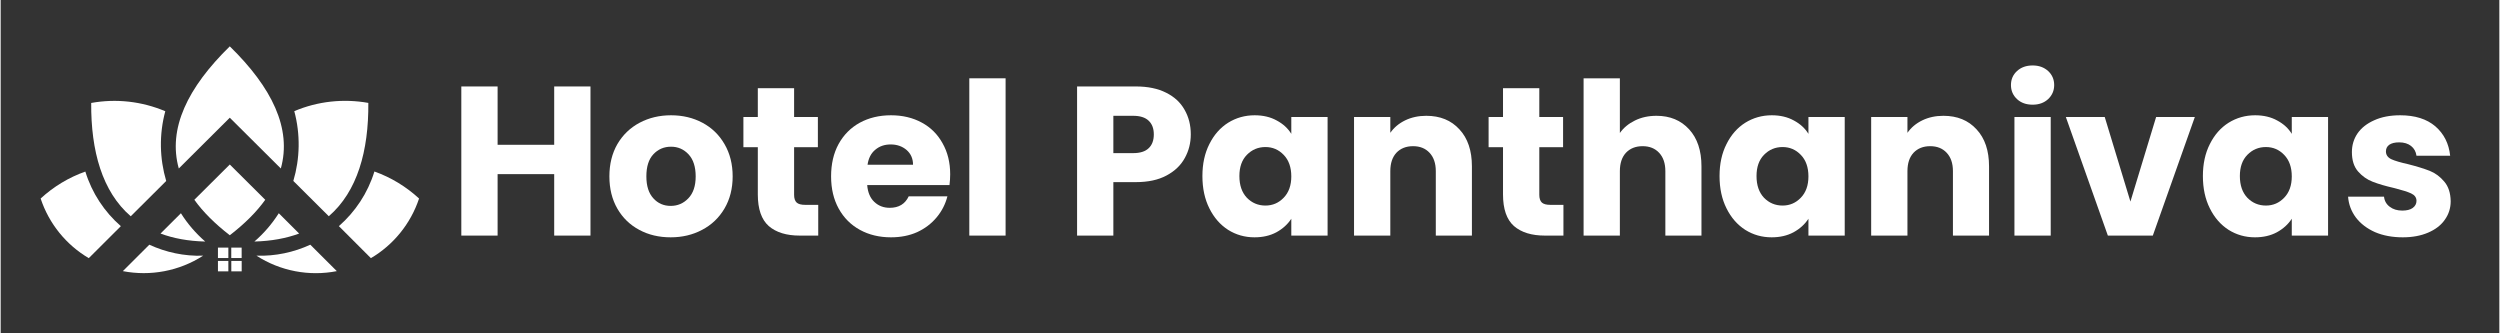 <svg xmlns="http://www.w3.org/2000/svg" xmlns:xlink="http://www.w3.org/1999/xlink" width="300" zoomAndPan="magnify" viewBox="0 0 224.88 30" height="40" preserveAspectRatio="xMidYMid meet"><rect x="0" y="0" width="224.88" height="30" fill="#333333" stroke="none"/><defs><clipPath id="f17cfa3b63"><path d="M 15 4.172 L 26 4.172 L 26 16 L 15 16 Z M 15 4.172 "></path></clipPath><clipPath id="4cfb289716"><path d="M 30 15 L 37.684 15 L 37.684 24 L 30 24 Z M 30 15 "></path></clipPath><clipPath id="caca19d79f"><path d="M 3.57 15 L 11 15 L 11 24 L 3.57 24 Z M 3.57 15 "></path></clipPath></defs><g id="ddb6c0f99e"><g style="fill:#ffffff;fill-opacity:1;"><g transform="translate(40.271, 21.203)"><path style="stroke:none" d="M 12.812 -13.422 L 12.812 0 L 9.547 0 L 9.547 -5.531 L 4.453 -5.531 L 4.453 0 L 1.188 0 L 1.188 -13.422 L 4.453 -13.422 L 4.453 -8.172 L 9.547 -8.172 L 9.547 -13.422 Z M 12.812 -13.422 "></path></g></g><g style="fill:#ffffff;fill-opacity:1;"><g transform="translate(54.254, 21.203)"><path style="stroke:none" d="M 6.047 0.156 C 4.992 0.156 4.051 -0.066 3.219 -0.516 C 2.383 -0.961 1.727 -1.598 1.25 -2.422 C 0.77 -3.254 0.531 -4.223 0.531 -5.328 C 0.531 -6.43 0.77 -7.398 1.25 -8.234 C 1.738 -9.066 2.406 -9.707 3.25 -10.156 C 4.094 -10.602 5.035 -10.828 6.078 -10.828 C 7.129 -10.828 8.07 -10.602 8.906 -10.156 C 9.75 -9.707 10.41 -9.066 10.891 -8.234 C 11.379 -7.398 11.625 -6.43 11.625 -5.328 C 11.625 -4.234 11.379 -3.27 10.891 -2.438 C 10.398 -1.602 9.727 -0.961 8.875 -0.516 C 8.031 -0.066 7.086 0.156 6.047 0.156 Z M 6.047 -2.672 C 6.672 -2.672 7.203 -2.898 7.641 -3.359 C 8.078 -3.816 8.297 -4.473 8.297 -5.328 C 8.297 -6.191 8.082 -6.852 7.656 -7.312 C 7.227 -7.77 6.703 -8 6.078 -8 C 5.441 -8 4.91 -7.77 4.484 -7.312 C 4.066 -6.863 3.859 -6.203 3.859 -5.328 C 3.859 -4.473 4.066 -3.816 4.484 -3.359 C 4.898 -2.898 5.422 -2.672 6.047 -2.672 Z M 6.047 -2.672 "></path></g></g><g style="fill:#ffffff;fill-opacity:1;"><g transform="translate(66.44, 21.203)"><path style="stroke:none" d="M 7.141 -2.766 L 7.141 0 L 5.469 0 C 4.281 0 3.352 -0.285 2.688 -0.859 C 2.031 -1.441 1.703 -2.391 1.703 -3.703 L 1.703 -7.953 L 0.406 -7.953 L 0.406 -10.672 L 1.703 -10.672 L 1.703 -13.266 L 4.969 -13.266 L 4.969 -10.672 L 7.109 -10.672 L 7.109 -7.953 L 4.969 -7.953 L 4.969 -3.672 C 4.969 -3.348 5.047 -3.113 5.203 -2.969 C 5.359 -2.832 5.613 -2.766 5.969 -2.766 Z M 7.141 -2.766 "></path></g></g><g style="fill:#ffffff;fill-opacity:1;"><g transform="translate(74.207, 21.203)"><path style="stroke:none" d="M 11.25 -5.516 C 11.25 -5.203 11.227 -4.879 11.188 -4.547 L 3.781 -4.547 C 3.832 -3.891 4.047 -3.383 4.422 -3.031 C 4.797 -2.676 5.258 -2.5 5.812 -2.5 C 6.625 -2.5 7.191 -2.844 7.516 -3.531 L 11 -3.531 C 10.82 -2.832 10.5 -2.203 10.031 -1.641 C 9.562 -1.078 8.977 -0.633 8.281 -0.312 C 7.582 0 6.797 0.156 5.922 0.156 C 4.879 0.156 3.945 -0.066 3.125 -0.516 C 2.312 -0.961 1.676 -1.598 1.219 -2.422 C 0.758 -3.254 0.531 -4.223 0.531 -5.328 C 0.531 -6.441 0.754 -7.41 1.203 -8.234 C 1.66 -9.066 2.297 -9.707 3.109 -10.156 C 3.93 -10.602 4.867 -10.828 5.922 -10.828 C 6.961 -10.828 7.883 -10.609 8.688 -10.172 C 9.488 -9.742 10.113 -9.125 10.562 -8.312 C 11.02 -7.508 11.25 -6.578 11.25 -5.516 Z M 7.906 -6.375 C 7.906 -6.926 7.711 -7.367 7.328 -7.703 C 6.941 -8.035 6.461 -8.203 5.891 -8.203 C 5.336 -8.203 4.875 -8.039 4.5 -7.719 C 4.125 -7.406 3.895 -6.957 3.812 -6.375 Z M 7.906 -6.375 "></path></g></g><g style="fill:#ffffff;fill-opacity:1;"><g transform="translate(85.99, 21.203)"><path style="stroke:none" d="M 4.453 -14.156 L 4.453 0 L 1.188 0 L 1.188 -14.156 Z M 4.453 -14.156 "></path></g></g><g style="fill:#ffffff;fill-opacity:1;"><g transform="translate(91.634, 21.203)"><path style="stroke:none" d=""></path></g></g><g style="fill:#ffffff;fill-opacity:1;"><g transform="translate(95.689, 21.203)"><path style="stroke:none" d="M 11.422 -9.109 C 11.422 -8.328 11.238 -7.613 10.875 -6.969 C 10.52 -6.32 9.973 -5.801 9.234 -5.406 C 8.492 -5.008 7.578 -4.812 6.484 -4.812 L 4.453 -4.812 L 4.453 0 L 1.188 0 L 1.188 -13.422 L 6.484 -13.422 C 7.555 -13.422 8.461 -13.234 9.203 -12.859 C 9.941 -12.492 10.492 -11.984 10.859 -11.328 C 11.234 -10.68 11.422 -9.941 11.422 -9.109 Z M 6.234 -7.422 C 6.859 -7.422 7.32 -7.566 7.625 -7.859 C 7.938 -8.148 8.094 -8.566 8.094 -9.109 C 8.094 -9.641 7.938 -10.051 7.625 -10.344 C 7.32 -10.633 6.859 -10.781 6.234 -10.781 L 4.453 -10.781 L 4.453 -7.422 Z M 6.234 -7.422 "></path></g></g><g style="fill:#ffffff;fill-opacity:1;"><g transform="translate(107.626, 21.203)"><path style="stroke:none" d="M 0.531 -5.359 C 0.531 -6.453 0.738 -7.41 1.156 -8.234 C 1.57 -9.066 2.133 -9.707 2.844 -10.156 C 3.562 -10.602 4.359 -10.828 5.234 -10.828 C 5.992 -10.828 6.656 -10.672 7.219 -10.359 C 7.789 -10.055 8.227 -9.656 8.531 -9.156 L 8.531 -10.672 L 11.797 -10.672 L 11.797 0 L 8.531 0 L 8.531 -1.516 C 8.207 -1.016 7.758 -0.609 7.188 -0.297 C 6.625 0.004 5.969 0.156 5.219 0.156 C 4.352 0.156 3.562 -0.066 2.844 -0.516 C 2.133 -0.973 1.57 -1.617 1.156 -2.453 C 0.738 -3.285 0.531 -4.254 0.531 -5.359 Z M 8.531 -5.328 C 8.531 -6.148 8.301 -6.797 7.844 -7.266 C 7.395 -7.734 6.848 -7.969 6.203 -7.969 C 5.547 -7.969 4.988 -7.734 4.531 -7.266 C 4.082 -6.805 3.859 -6.172 3.859 -5.359 C 3.859 -4.535 4.082 -3.883 4.531 -3.406 C 4.988 -2.938 5.547 -2.703 6.203 -2.703 C 6.848 -2.703 7.395 -2.938 7.844 -3.406 C 8.301 -3.875 8.531 -4.516 8.531 -5.328 Z M 8.531 -5.328 "></path></g></g><g style="fill:#ffffff;fill-opacity:1;"><g transform="translate(120.615, 21.203)"><path style="stroke:none" d="M 7.688 -10.781 C 8.938 -10.781 9.93 -10.375 10.672 -9.562 C 11.422 -8.758 11.797 -7.648 11.797 -6.234 L 11.797 0 L 8.547 0 L 8.547 -5.797 C 8.547 -6.504 8.359 -7.055 7.984 -7.453 C 7.617 -7.848 7.125 -8.047 6.5 -8.047 C 5.875 -8.047 5.375 -7.848 5 -7.453 C 4.633 -7.055 4.453 -6.504 4.453 -5.797 L 4.453 0 L 1.188 0 L 1.188 -10.672 L 4.453 -10.672 L 4.453 -9.25 C 4.785 -9.727 5.234 -10.102 5.797 -10.375 C 6.359 -10.645 6.988 -10.781 7.688 -10.781 Z M 7.688 -10.781 "></path></g></g><g style="fill:#ffffff;fill-opacity:1;"><g transform="translate(133.508, 21.203)"><path style="stroke:none" d="M 7.141 -2.766 L 7.141 0 L 5.469 0 C 4.281 0 3.352 -0.285 2.688 -0.859 C 2.031 -1.441 1.703 -2.391 1.703 -3.703 L 1.703 -7.953 L 0.406 -7.953 L 0.406 -10.672 L 1.703 -10.672 L 1.703 -13.266 L 4.969 -13.266 L 4.969 -10.672 L 7.109 -10.672 L 7.109 -7.953 L 4.969 -7.953 L 4.969 -3.672 C 4.969 -3.348 5.047 -3.113 5.203 -2.969 C 5.359 -2.832 5.613 -2.766 5.969 -2.766 Z M 7.141 -2.766 "></path></g></g><g style="fill:#ffffff;fill-opacity:1;"><g transform="translate(141.275, 21.203)"><path style="stroke:none" d="M 7.75 -10.781 C 8.969 -10.781 9.945 -10.375 10.688 -9.562 C 11.426 -8.758 11.797 -7.648 11.797 -6.234 L 11.797 0 L 8.547 0 L 8.547 -5.797 C 8.547 -6.504 8.359 -7.055 7.984 -7.453 C 7.617 -7.848 7.125 -8.047 6.5 -8.047 C 5.875 -8.047 5.375 -7.848 5 -7.453 C 4.633 -7.055 4.453 -6.504 4.453 -5.797 L 4.453 0 L 1.188 0 L 1.188 -14.156 L 4.453 -14.156 L 4.453 -9.234 C 4.785 -9.703 5.238 -10.078 5.812 -10.359 C 6.383 -10.641 7.031 -10.781 7.75 -10.781 Z M 7.75 -10.781 "></path></g></g><g style="fill:#ffffff;fill-opacity:1;"><g transform="translate(154.168, 21.203)"><path style="stroke:none" d="M 0.531 -5.359 C 0.531 -6.453 0.738 -7.41 1.156 -8.234 C 1.57 -9.066 2.133 -9.707 2.844 -10.156 C 3.562 -10.602 4.359 -10.828 5.234 -10.828 C 5.992 -10.828 6.656 -10.672 7.219 -10.359 C 7.789 -10.055 8.227 -9.656 8.531 -9.156 L 8.531 -10.672 L 11.797 -10.672 L 11.797 0 L 8.531 0 L 8.531 -1.516 C 8.207 -1.016 7.758 -0.609 7.188 -0.297 C 6.625 0.004 5.969 0.156 5.219 0.156 C 4.352 0.156 3.562 -0.066 2.844 -0.516 C 2.133 -0.973 1.57 -1.617 1.156 -2.453 C 0.738 -3.285 0.531 -4.254 0.531 -5.359 Z M 8.531 -5.328 C 8.531 -6.148 8.301 -6.797 7.844 -7.266 C 7.395 -7.734 6.848 -7.969 6.203 -7.969 C 5.547 -7.969 4.988 -7.734 4.531 -7.266 C 4.082 -6.805 3.859 -6.172 3.859 -5.359 C 3.859 -4.535 4.082 -3.883 4.531 -3.406 C 4.988 -2.938 5.547 -2.703 6.203 -2.703 C 6.848 -2.703 7.395 -2.938 7.844 -3.406 C 8.301 -3.875 8.531 -4.516 8.531 -5.328 Z M 8.531 -5.328 "></path></g></g><g style="fill:#ffffff;fill-opacity:1;"><g transform="translate(167.157, 21.203)"><path style="stroke:none" d="M 7.688 -10.781 C 8.938 -10.781 9.93 -10.375 10.672 -9.562 C 11.422 -8.758 11.797 -7.648 11.797 -6.234 L 11.797 0 L 8.547 0 L 8.547 -5.797 C 8.547 -6.504 8.359 -7.055 7.984 -7.453 C 7.617 -7.848 7.125 -8.047 6.5 -8.047 C 5.875 -8.047 5.375 -7.848 5 -7.453 C 4.633 -7.055 4.453 -6.504 4.453 -5.797 L 4.453 0 L 1.188 0 L 1.188 -10.672 L 4.453 -10.672 L 4.453 -9.25 C 4.785 -9.727 5.234 -10.102 5.797 -10.375 C 6.359 -10.645 6.988 -10.781 7.688 -10.781 Z M 7.688 -10.781 "></path></g></g><g style="fill:#ffffff;fill-opacity:1;"><g transform="translate(180.051, 21.203)"><path style="stroke:none" d="M 2.828 -11.781 C 2.254 -11.781 1.785 -11.945 1.422 -12.281 C 1.055 -12.625 0.875 -13.047 0.875 -13.547 C 0.875 -14.055 1.055 -14.477 1.422 -14.812 C 1.785 -15.145 2.254 -15.312 2.828 -15.312 C 3.391 -15.312 3.852 -15.145 4.219 -14.812 C 4.582 -14.477 4.766 -14.055 4.766 -13.547 C 4.766 -13.047 4.582 -12.625 4.219 -12.281 C 3.852 -11.945 3.391 -11.781 2.828 -11.781 Z M 4.453 -10.672 L 4.453 0 L 1.188 0 L 1.188 -10.672 Z M 4.453 -10.672 "></path></g></g><g style="fill:#ffffff;fill-opacity:1;"><g transform="translate(185.694, 21.203)"><path style="stroke:none" d="M 5.984 -3.062 L 8.297 -10.672 L 11.781 -10.672 L 8 0 L 3.953 0 L 0.172 -10.672 L 3.672 -10.672 Z M 5.984 -3.062 "></path></g></g><g style="fill:#ffffff;fill-opacity:1;"><g transform="translate(197.669, 21.203)"><path style="stroke:none" d="M 0.531 -5.359 C 0.531 -6.453 0.738 -7.41 1.156 -8.234 C 1.57 -9.066 2.133 -9.707 2.844 -10.156 C 3.562 -10.602 4.359 -10.828 5.234 -10.828 C 5.992 -10.828 6.656 -10.672 7.219 -10.359 C 7.789 -10.055 8.227 -9.656 8.531 -9.156 L 8.531 -10.672 L 11.797 -10.672 L 11.797 0 L 8.531 0 L 8.531 -1.516 C 8.207 -1.016 7.758 -0.609 7.188 -0.297 C 6.625 0.004 5.969 0.156 5.219 0.156 C 4.352 0.156 3.562 -0.066 2.844 -0.516 C 2.133 -0.973 1.57 -1.617 1.156 -2.453 C 0.738 -3.285 0.531 -4.254 0.531 -5.359 Z M 8.531 -5.328 C 8.531 -6.148 8.301 -6.797 7.844 -7.266 C 7.395 -7.734 6.848 -7.969 6.203 -7.969 C 5.547 -7.969 4.988 -7.734 4.531 -7.266 C 4.082 -6.805 3.859 -6.172 3.859 -5.359 C 3.859 -4.535 4.082 -3.883 4.531 -3.406 C 4.988 -2.938 5.547 -2.703 6.203 -2.703 C 6.848 -2.703 7.395 -2.938 7.844 -3.406 C 8.301 -3.875 8.531 -4.516 8.531 -5.328 Z M 8.531 -5.328 "></path></g></g><g style="fill:#ffffff;fill-opacity:1;"><g transform="translate(210.658, 21.203)"><path style="stroke:none" d="M 5.531 0.156 C 4.594 0.156 3.758 0 3.031 -0.312 C 2.312 -0.633 1.738 -1.07 1.312 -1.625 C 0.895 -2.188 0.66 -2.812 0.609 -3.5 L 3.844 -3.5 C 3.883 -3.125 4.055 -2.82 4.359 -2.594 C 4.66 -2.363 5.035 -2.25 5.484 -2.25 C 5.891 -2.25 6.203 -2.328 6.422 -2.484 C 6.648 -2.648 6.766 -2.863 6.766 -3.125 C 6.766 -3.426 6.602 -3.648 6.281 -3.797 C 5.969 -3.941 5.457 -4.102 4.75 -4.281 C 3.977 -4.457 3.336 -4.645 2.828 -4.844 C 2.316 -5.039 1.875 -5.352 1.5 -5.781 C 1.133 -6.207 0.953 -6.785 0.953 -7.516 C 0.953 -8.129 1.117 -8.688 1.453 -9.188 C 1.797 -9.688 2.297 -10.082 2.953 -10.375 C 3.609 -10.676 4.391 -10.828 5.297 -10.828 C 6.641 -10.828 7.695 -10.492 8.469 -9.828 C 9.238 -9.16 9.68 -8.281 9.797 -7.188 L 6.766 -7.188 C 6.711 -7.562 6.551 -7.852 6.281 -8.062 C 6.008 -8.281 5.648 -8.391 5.203 -8.391 C 4.816 -8.391 4.52 -8.316 4.312 -8.172 C 4.113 -8.023 4.016 -7.828 4.016 -7.578 C 4.016 -7.266 4.176 -7.031 4.5 -6.875 C 4.82 -6.727 5.332 -6.578 6.031 -6.422 C 6.812 -6.223 7.453 -6.023 7.953 -5.828 C 8.453 -5.629 8.891 -5.305 9.266 -4.859 C 9.641 -4.422 9.832 -3.832 9.844 -3.094 C 9.844 -2.469 9.664 -1.91 9.312 -1.422 C 8.969 -0.93 8.469 -0.547 7.812 -0.266 C 7.156 0.016 6.395 0.156 5.531 0.156 Z M 5.531 0.156 "></path></g></g><path style=" stroke:none;fill-rule:evenodd;fill:#ffffff;fill-opacity:1;" d="M 14.898 16.289 C 14.305 14.277 14.25 12.105 14.816 10.012 C 12.715 9.121 10.398 8.859 8.148 9.266 C 8.117 13.59 9.141 17.25 11.707 19.465 Z M 14.898 16.289 "></path><path style=" stroke:none;fill-rule:evenodd;fill:#ffffff;fill-opacity:1;" d="M 18.41 21.738 C 17.547 20.988 16.812 20.129 16.223 19.191 L 14.387 21.02 C 15.539 21.449 16.875 21.703 18.41 21.738 Z M 18.41 21.738 "></path><path style=" stroke:none;fill-rule:evenodd;fill:#ffffff;fill-opacity:1;" d="M 29.531 19.461 C 32.102 17.242 33.125 13.586 33.09 9.262 C 30.844 8.859 28.527 9.113 26.426 10.004 C 26.988 12.102 26.938 14.277 26.34 16.285 Z M 29.531 19.461 "></path><path style=" stroke:none;fill-rule:evenodd;fill:#ffffff;fill-opacity:1;" d="M 22.836 21.738 C 24.371 21.699 25.711 21.445 26.863 21.02 L 25.031 19.191 C 24.434 20.129 23.699 20.996 22.836 21.738 Z M 22.836 21.738 "></path><g clip-rule="nonzero" clip-path="url(#f17cfa3b63)"><path style=" stroke:none;fill-rule:evenodd;fill:#ffffff;fill-opacity:1;" d="M 25.215 15.164 C 26.215 11.574 24.418 7.879 20.621 4.172 C 16.828 7.879 15.031 11.574 16.031 15.164 L 20.621 10.594 Z M 25.215 15.164 "></path></g><path style=" stroke:none;fill-rule:evenodd;fill:#ffffff;fill-opacity:1;" d="M 20.621 21.172 C 21.98 20.125 23.039 19.062 23.812 17.98 L 20.621 14.805 L 17.43 17.98 C 18.207 19.062 19.266 20.125 20.621 21.172 Z M 20.621 21.172 "></path><g clip-rule="nonzero" clip-path="url(#4cfb289716)"><path style=" stroke:none;fill-rule:evenodd;fill:#ffffff;fill-opacity:1;" d="M 33.32 23.234 C 35.348 22.039 36.898 20.141 37.656 17.867 C 36.492 16.793 35.125 15.965 33.637 15.434 C 33.039 17.383 31.906 19.07 30.438 20.352 Z M 33.32 23.234 "></path></g><path style=" stroke:none;fill-rule:evenodd;fill:#ffffff;fill-opacity:1;" d="M 23.023 23.012 C 25.16 24.395 27.77 24.891 30.254 24.402 L 27.867 22.023 C 26.383 22.707 24.73 23.066 23.023 23.012 Z M 23.023 23.012 "></path><g clip-rule="nonzero" clip-path="url(#caca19d79f)"><path style=" stroke:none;fill-rule:evenodd;fill:#ffffff;fill-opacity:1;" d="M 10.816 20.355 C 9.352 19.078 8.219 17.391 7.621 15.441 C 6.129 15.969 4.758 16.797 3.598 17.867 C 4.352 20.141 5.902 22.039 7.93 23.234 Z M 10.816 20.355 "></path></g><path style=" stroke:none;fill-rule:evenodd;fill:#ffffff;fill-opacity:1;" d="M 18.223 23.012 C 16.516 23.07 14.863 22.707 13.379 22.023 L 10.996 24.402 C 13.477 24.883 16.078 24.395 18.223 23.012 Z M 18.223 23.012 "></path><path style=" stroke:none;fill-rule:evenodd;fill:#ffffff;fill-opacity:1;" d="M 20.492 24.422 L 19.555 24.422 L 19.555 23.484 L 20.492 23.484 Z M 21.691 23.484 L 21.691 24.422 L 20.758 24.422 L 20.758 23.484 Z M 20.754 22.285 L 21.688 22.285 L 21.688 23.223 L 20.754 23.223 Z M 19.555 22.285 L 20.492 22.285 L 20.492 23.223 L 19.555 23.223 Z M 19.555 22.285 "></path></g></svg>